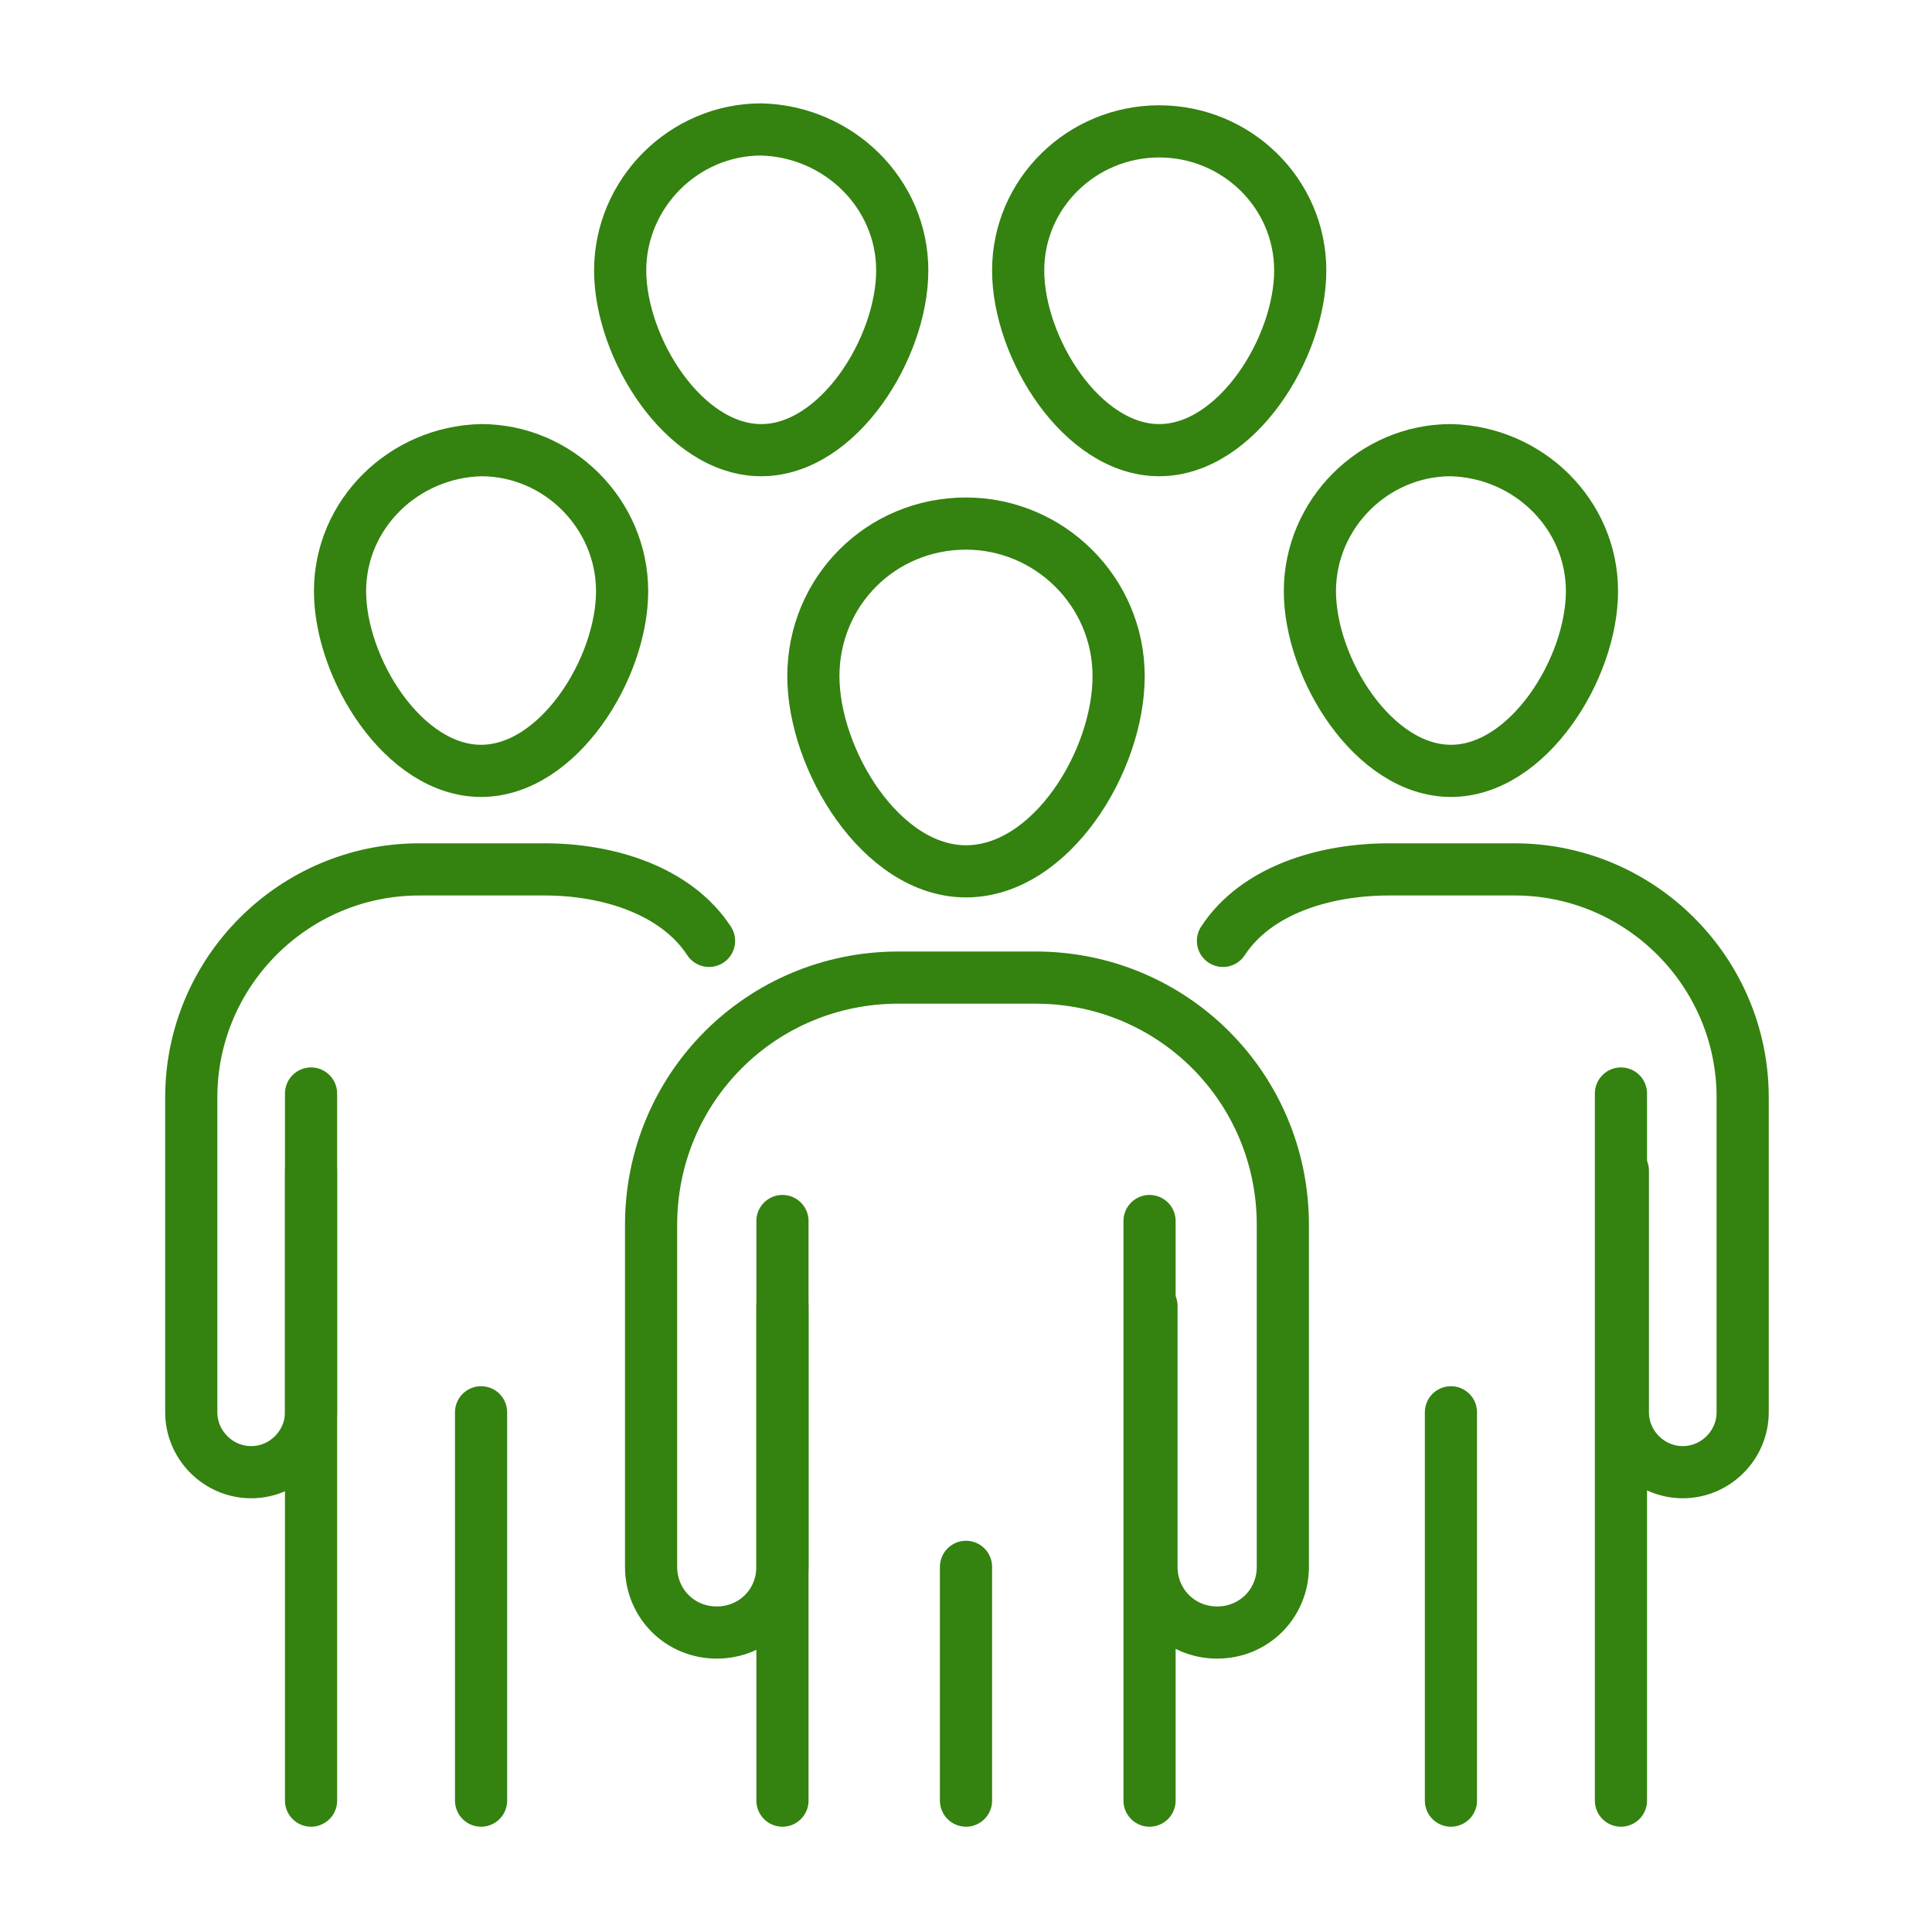 <?xml version="1.0" encoding="UTF-8"?>
<!-- Generator: Adobe Illustrator 27.5.0, SVG Export Plug-In . SVG Version: 6.00 Build 0)  -->
<svg xmlns="http://www.w3.org/2000/svg" xmlns:xlink="http://www.w3.org/1999/xlink" version="1.1" id="Layer_1" x="0px" y="0px" viewBox="0 0 100 100" style="enable-background:new 0 0 100 100;" xml:space="preserve">
<style type="text/css">
	.st0{fill:none;stroke:#348210;stroke-width:2.7;stroke-linecap:round;stroke-linejoin:round;stroke-miterlimit:10;}
</style>
<g>
	<g>
		<path class="st0" d="M57.9,35c0,4.4-3.5,10.1-7.9,10.1c-4.4,0-7.9-5.8-7.9-10.1c0-4.4,3.5-7.9,7.9-7.9    C54.3,27.1,57.9,30.6,57.9,35z"></path>
		<path class="st0" d="M40.5,67.6v13.5c0,1.9-1.5,3.4-3.4,3.4l0,0c-1.9,0-3.4-1.5-3.4-3.4V63.4c0-7.1,5.7-12.8,12.8-12.8h7.1    c7.1,0,12.8,5.7,12.8,12.8v17.7c0,1.9-1.5,3.4-3.4,3.4l0,0c-1.9,0-3.4-1.5-3.4-3.4V67.6"></path>
		<line class="st0" x1="50" y1="93.2" x2="50" y2="81.1"></line>
		<line class="st0" x1="40.5" y1="63.2" x2="40.5" y2="93.2"></line>
		<line class="st0" x1="59.5" y1="63.2" x2="59.5" y2="93.2"></line>
	</g>
	<path class="st0" d="M46.7,14c0,4-3.3,9.3-7.3,9.3c-4,0-7.3-5.3-7.3-9.3s3.3-7.3,7.3-7.3C43.4,6.8,46.7,10,46.7,14z"></path>
	<path class="st0" d="M67.3,14c0,4-3.3,9.3-7.3,9.3S52.7,18,52.7,14S56,6.8,60,6.8S67.3,10,67.3,14z"></path>
	<g>
		<path class="st0" d="M17.6,30.6c0,4,3.3,9.3,7.3,9.3c4,0,7.3-5.3,7.3-9.3s-3.3-7.3-7.3-7.3C20.9,23.4,17.6,26.6,17.6,30.6z"></path>
		<path class="st0" d="M36.7,48.7C35,46.1,31.5,45,28.2,45h-6.5c-6.5,0-11.8,5.3-11.8,11.8v16.3c0,1.7,1.4,3.1,3.1,3.1l0,0    c1.7,0,3.1-1.4,3.1-3.1V60.6"></path>
		<line class="st0" x1="24.9" y1="93.2" x2="24.9" y2="73.1"></line>
		<line class="st0" x1="16.1" y1="56.6" x2="16.1" y2="93.2"></line>
	</g>
	<g>
		<path class="st0" d="M82.4,30.6c0,4-3.3,9.3-7.3,9.3c-4,0-7.3-5.3-7.3-9.3s3.3-7.3,7.3-7.3C79.1,23.4,82.4,26.6,82.4,30.6z"></path>
		<path class="st0" d="M63.3,48.7c1.7-2.6,5.2-3.7,8.6-3.7h6.5c6.5,0,11.8,5.3,11.8,11.8v16.3c0,1.7-1.4,3.1-3.1,3.1h0    c-1.7,0-3.1-1.4-3.1-3.1V60.6"></path>
		<line class="st0" x1="75.1" y1="93.2" x2="75.1" y2="73.1"></line>
		<line class="st0" x1="83.9" y1="56.6" x2="83.9" y2="93.2"></line>
	</g>
</g>
</svg>

